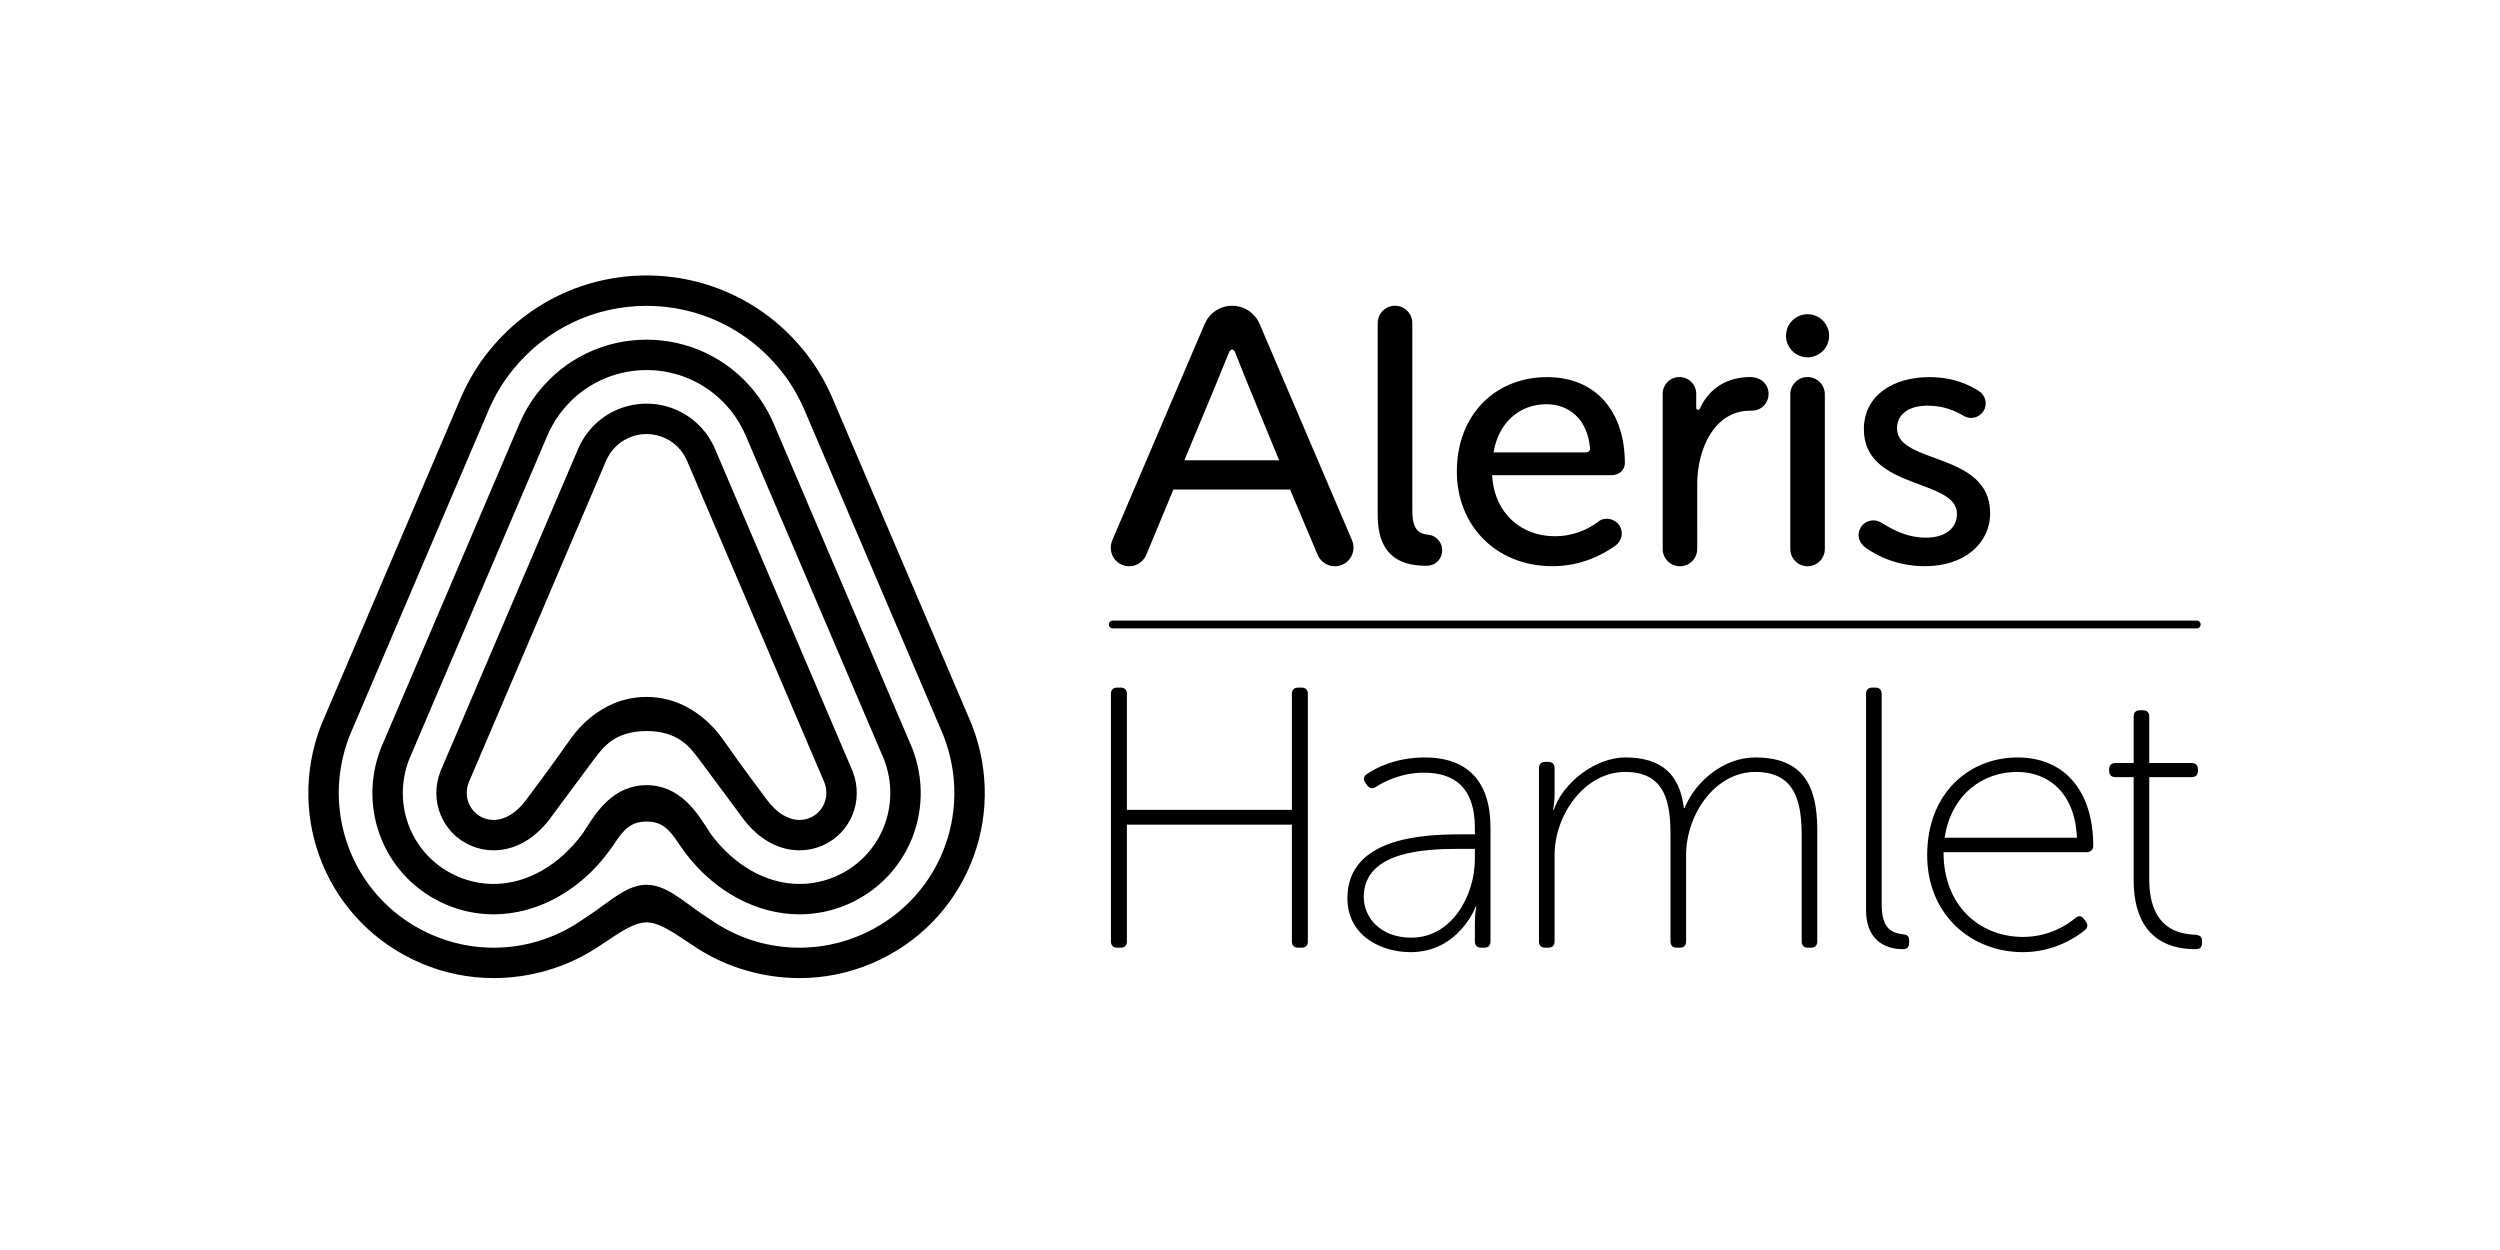 <?xml version="1.0" encoding="UTF-8"?> <svg xmlns="http://www.w3.org/2000/svg" xmlns:xlink="http://www.w3.org/1999/xlink" width="300px" height="150px" viewBox="0 0 300 150"><!-- Generator: Sketch 61.2 (89653) - https://sketch.com --><title>Aleris-hamlet - black</title><desc>Created with Sketch.</desc><g id="Aleris-hamlet---black" stroke="none" stroke-width="1" fill="none" fill-rule="evenodd"><path d="M77.588,33.057 C84.941,33.057 91.813,36.335 96.435,42.042 C97.756,43.654 98.886,45.502 99.797,47.55 C99.797,47.55 116.482,86.612 116.61,86.94 C121.033,98.257 115.78,110.842 104.652,115.588 C101.876,116.771 98.943,117.37 95.935,117.37 C91.619,117.37 87.246,116.123 83.622,113.762 C83.056,113.392 82.533,113.056 82.028,112.714 C80.13,111.431 78.789,110.682 77.588,110.682 C76.385,110.682 75.045,111.431 73.148,112.714 C72.643,113.056 72.121,113.392 71.552,113.762 C67.929,116.123 63.555,117.37 59.241,117.37 C56.232,117.37 53.298,116.771 50.524,115.588 C39.395,110.842 34.143,98.257 38.564,86.94 C38.692,86.612 55.378,47.55 55.378,47.55 C56.289,45.502 57.419,43.654 58.74,42.042 C63.362,36.335 70.235,33.057 77.588,33.057 Z M170.967,90.894 C176.095,90.894 178.859,93.746 178.859,99.321 L178.859,112.966 C178.859,113.456 178.591,113.724 178.101,113.724 L177.743,113.724 C177.253,113.724 176.986,113.456 176.986,112.966 L176.986,110.781 C176.986,109.577 177.164,108.774 177.164,108.774 L177.074,108.774 C177.119,108.774 175.068,114.258 169.271,114.258 C165.66,114.258 161.69,112.252 161.69,107.793 C161.69,100.412 171.034,100.133 175.189,100.123 L176.986,100.123 L176.986,99.365 C176.986,94.416 174.443,92.723 170.877,92.723 C168.157,92.723 166.105,93.792 165.125,94.416 C164.723,94.684 164.366,94.639 164.054,94.237 L163.877,93.971 C163.564,93.568 163.608,93.167 164.01,92.9 C165.035,92.188 167.443,90.894 170.967,90.894 Z M242.096,90.894 C247.894,90.894 251.191,95.085 251.191,101.506 C251.191,101.996 250.835,102.265 250.39,102.265 L233.223,102.265 C233.223,108.73 237.592,112.431 242.766,112.431 C245.842,112.431 248.071,111.004 249.052,110.156 C249.452,109.844 249.81,109.89 250.077,110.29 L250.345,110.648 C250.569,110.959 250.522,111.36 250.166,111.627 C249.096,112.519 246.421,114.258 242.766,114.258 C236.476,114.258 231.261,109.711 231.261,102.621 C231.261,95.085 236.389,90.894 242.096,90.894 Z M225.042,82.511 C225.533,82.511 225.8,82.778 225.8,83.269 L225.8,108.596 C225.8,111.717 227.317,111.983 228.387,112.118 C228.787,112.162 229.1,112.296 229.1,112.831 L229.1,113.1 C229.1,113.589 228.922,113.902 228.297,113.902 C227.004,113.902 223.928,113.41 223.928,109.22 L223.928,83.269 C223.928,82.778 224.196,82.511 224.686,82.511 L225.042,82.511 Z M257.154,85.231 C257.645,85.231 257.911,85.498 257.911,85.989 L257.911,91.561 L262.994,91.561 C263.486,91.561 263.752,91.83 263.752,92.321 L263.752,92.499 C263.752,92.989 263.486,93.257 262.994,93.257 L257.911,93.257 L257.911,105.518 C257.911,111.494 261.524,112.073 263.352,112.162 C264.021,112.208 264.243,112.431 264.243,112.921 L264.243,113.144 C264.243,113.589 264.065,113.902 263.486,113.902 C258.224,113.902 256.039,110.557 256.039,105.653 L256.039,93.257 L253.854,93.257 C253.365,93.257 253.096,92.989 253.096,92.499 L253.096,92.321 C253.096,91.83 253.365,91.561 253.854,91.561 L256.039,91.561 L256.039,85.989 C256.039,85.498 256.306,85.231 256.797,85.231 L257.154,85.231 Z M210.626,90.894 C216.378,90.894 218.072,94.281 218.072,99.589 L218.072,112.966 C218.072,113.456 217.806,113.724 217.316,113.724 L216.958,113.724 C216.468,113.724 216.199,113.456 216.199,112.966 L216.199,100.257 C216.199,96.067 215.354,92.632 210.626,92.632 C205.856,92.632 202.332,97.672 202.332,102.621 L202.332,112.966 C202.332,113.456 202.066,113.724 201.574,113.724 L201.218,113.724 C200.726,113.724 200.46,113.456 200.46,112.966 L200.46,100.257 C200.46,96.423 199.926,92.632 195.019,92.632 C190.204,92.632 186.548,97.716 186.548,102.621 L186.548,112.966 C186.548,113.456 186.281,113.724 185.79,113.724 L185.434,113.724 C184.942,113.724 184.676,113.456 184.676,112.966 L184.676,92.188 C184.676,91.696 184.942,91.428 185.434,91.428 L185.79,91.428 C186.281,91.428 186.548,91.696 186.548,92.188 L186.548,95.352 C186.548,96.378 186.369,97.181 186.369,97.181 L186.459,97.181 C187.573,93.836 191.542,90.894 195.019,90.894 C199.478,90.894 201.574,92.989 202.066,96.958 L202.154,96.958 C203.402,93.836 206.791,90.894 210.626,90.894 Z M134.47,82.511 C134.961,82.511 135.228,82.778 135.228,83.269 L135.228,97.181 L155.026,97.181 L155.026,83.269 C155.026,82.778 155.295,82.511 155.784,82.511 L156.186,82.511 C156.675,82.511 156.944,82.778 156.944,83.269 L156.944,112.966 C156.944,113.456 156.675,113.724 156.186,113.724 L155.784,113.724 C155.295,113.724 155.026,113.456 155.026,112.966 L155.026,98.964 L135.228,98.964 L135.228,112.966 C135.228,113.456 134.961,113.724 134.47,113.724 L134.068,113.724 C133.579,113.724 133.312,113.456 133.312,112.966 L133.312,83.269 C133.312,82.778 133.579,82.511 134.068,82.511 L134.47,82.511 Z M77.588,36.702 C71.34,36.702 65.5,39.488 61.567,44.346 C60.445,45.713 59.488,47.283 58.715,49.022 C58.715,49.022 42.068,87.992 41.962,88.264 C38.261,97.738 42.65,108.265 51.954,112.233 C54.274,113.223 56.725,113.724 59.241,113.724 C62.847,113.724 66.355,112.681 69.384,110.706 C69.926,110.353 70.435,110.01 70.928,109.675 C73.343,108.044 75.27,106.175 77.588,106.175 C79.906,106.175 81.833,108.044 84.247,109.675 C84.739,110.01 85.25,110.353 85.792,110.706 C88.82,112.681 92.328,113.724 95.935,113.724 C98.45,113.724 100.901,113.223 103.222,112.233 C112.525,108.265 116.914,97.738 113.213,88.264 C113.107,87.992 96.461,49.022 96.461,49.022 C95.687,47.283 94.731,45.713 93.608,44.346 C89.674,39.488 83.835,36.702 77.588,36.702 Z M176.986,101.862 L175.197,101.862 C171.276,101.867 163.652,102.04 163.652,107.659 C163.652,110.023 165.57,112.519 169.361,112.519 C174.22,112.519 176.986,107.482 176.986,103.066 L176.986,101.862 Z M77.588,40.761 C82.623,40.761 87.325,43.009 90.479,46.915 C91.274,47.88 91.973,48.99 92.566,50.228 L92.783,50.699 L92.836,50.821 C109.347,89.471 109.387,89.574 109.458,89.76 C112.361,97.188 108.928,105.442 101.642,108.551 C99.824,109.326 97.904,109.72 95.935,109.72 C90.916,109.72 85.862,107.084 82.334,102.473 L82.085,102.141 L82.062,102.106 C81.881,101.846 81.699,101.619 81.507,101.323 C80.276,99.415 79.375,98.588 77.588,98.588 C75.8,98.588 74.898,99.415 73.668,101.323 C73.524,101.545 73.386,101.728 73.25,101.916 L73.113,102.106 L73.089,102.141 C69.554,106.957 64.377,109.72 59.241,109.72 C57.272,109.72 55.351,109.326 53.534,108.551 C46.248,105.442 42.813,97.188 45.717,89.76 C45.788,89.576 45.828,89.473 61.849,51.969 L62.34,50.821 L62.393,50.699 C63.029,49.269 63.802,48.001 64.696,46.915 C67.849,43.009 72.553,40.761 77.588,40.761 Z M77.588,44.407 C73.659,44.407 69.99,46.162 67.522,49.219 C66.913,49.959 66.377,50.809 65.919,51.758 L65.727,52.171 L65.686,52.268 C50.418,88.011 49.186,90.901 49.115,91.079 C46.931,96.668 49.501,102.867 54.964,105.196 C56.326,105.778 57.765,106.073 59.241,106.073 C63.199,106.073 67.096,103.859 69.936,100 C70.076,99.798 70.235,99.528 70.403,99.268 C71.619,97.386 73.672,94.217 77.588,94.217 C81.503,94.217 83.557,97.386 84.772,99.268 C84.939,99.528 85.098,99.798 85.238,100 C88.078,103.859 91.976,106.073 95.935,106.073 C97.41,106.073 98.849,105.778 100.212,105.196 C105.673,102.867 108.243,96.668 106.06,91.079 C105.99,90.902 104.782,88.068 89.943,53.33 L89.49,52.268 L89.447,52.171 C88.949,51.054 88.35,50.064 87.653,49.219 C85.184,46.162 81.516,44.407 77.588,44.407 Z M77.588,48.44 C80.303,48.44 82.846,49.654 84.546,51.774 C85.057,52.388 85.438,53.087 85.688,53.62 L85.776,53.812 L85.787,53.837 C93.296,71.416 102.261,92.402 102.318,92.554 C103.701,96.093 102.088,100.018 98.643,101.488 C97.782,101.855 96.876,102.04 95.946,102.04 C93.422,102.04 91.02,100.695 89.185,98.254 C89.081,98.114 85.198,92.85 83.837,91.044 C82.781,89.642 81.357,87.728 77.588,87.728 C73.817,87.728 72.394,89.642 71.339,91.044 C69.977,92.85 66.095,98.114 65.989,98.254 C64.154,100.695 61.753,102.04 59.228,102.04 C58.3,102.04 57.393,101.855 56.532,101.488 C53.088,100.018 51.473,96.093 52.856,92.554 C52.914,92.404 61.699,71.833 69.162,54.365 L69.388,53.837 L69.487,53.62 C69.737,53.087 70.118,52.388 70.629,51.774 C72.33,49.654 74.872,48.44 77.588,48.44 Z M242.052,92.632 C237.948,92.632 234.158,95.308 233.356,100.525 L249.231,100.525 C249.008,95.085 245.751,92.632 242.052,92.632 Z M77.588,52.086 C76.07,52.086 74.638,52.729 73.637,53.861 L73.465,54.065 L73.439,54.097 C73.198,54.386 72.949,54.806 72.736,55.282 C72.358,56.167 56.675,92.878 56.246,93.897 C55.596,95.588 56.348,97.446 57.962,98.134 C58.367,98.307 58.795,98.392 59.229,98.392 C60.579,98.392 61.945,97.566 63.076,96.063 C63.213,95.876 66.299,91.792 68.276,88.936 C68.653,88.391 71.765,83.633 77.588,83.633 C83.409,83.633 86.521,88.391 86.9,88.936 C88.875,91.792 91.962,95.876 92.099,96.063 C93.229,97.566 94.595,98.392 95.946,98.392 C96.381,98.392 96.807,98.307 97.213,98.134 C98.827,97.446 99.578,95.588 98.929,93.897 C98.499,92.878 82.817,56.167 82.438,55.282 C82.261,54.885 82.058,54.527 81.856,54.252 L81.735,54.097 L81.71,54.065 C80.704,52.807 79.195,52.086 77.588,52.086 Z M263.609,74.471 C263.868,74.471 264.078,74.682 264.078,74.94 C264.078,75.199 263.868,75.41 263.609,75.41 L133.529,75.41 C133.27,75.41 133.062,75.199 133.062,74.94 C133.062,74.682 133.27,74.471 133.529,74.471 L263.609,74.471 Z M147.856,36.688 C149.073,36.688 150.147,37.294 150.794,38.222 C150.948,38.43 151.05,38.633 151.153,38.87 L151.153,38.87 L162.016,64.297 C162.016,64.297 162.179,64.683 162.244,64.836 C162.718,65.979 162.199,67.287 161.063,67.772 C159.926,68.257 158.611,67.728 158.127,66.591 C158.112,66.559 158.055,66.432 157.988,66.273 L157.988,66.273 L154.806,58.74 L140.812,58.74 L137.681,66.273 C137.628,66.402 137.583,66.505 137.542,66.601 C137.044,67.729 135.759,68.251 134.632,67.772 C133.505,67.29 133.012,66.016 133.462,64.862 C133.502,64.759 133.612,64.509 133.612,64.509 L133.612,64.509 L144.562,38.87 C144.66,38.649 144.838,38.3 145.052,38.045 C145.707,37.219 146.721,36.688 147.856,36.688 Z M201.534,45.245 C202.647,45.245 203.548,46.145 203.548,47.257 L203.548,47.257 L203.548,48.985 C203.548,49.165 203.872,49.296 203.998,49.016 C205.122,46.506 207.372,45.248 210.013,45.248 C211.363,45.248 212.229,46.149 212.229,47.261 C212.229,48.374 211.367,49.275 210.243,49.275 C210.2,49.275 210.007,49.279 209.966,49.281 C205.717,49.323 203.665,53.852 203.665,58.134 C203.665,58.134 203.67,65.103 203.666,65.838 L203.665,65.9 C203.652,67.035 202.731,67.951 201.594,67.951 C200.449,67.951 199.521,67.023 199.521,65.879 L199.521,65.879 L199.521,47.257 C199.521,46.145 200.422,45.245 201.534,45.245 Z M216.908,45.245 C218.052,45.245 218.98,46.172 218.98,47.317 L218.98,47.317 L218.98,65.879 C218.98,67.023 218.052,67.951 216.908,67.951 C215.763,67.951 214.835,67.023 214.835,65.879 L214.835,65.879 L214.835,47.317 C214.835,46.172 215.763,45.245 216.908,45.245 Z M231.497,45.255 C234.493,45.255 236.311,46.212 237.366,46.864 C237.377,46.871 237.409,46.89 237.412,46.892 C238.247,47.376 238.533,48.444 238.049,49.279 C237.566,50.114 236.498,50.399 235.663,49.917 C235.637,49.903 235.576,49.864 235.567,49.86 C234.669,49.346 233.338,48.68 231.283,48.68 C229.229,48.68 227.643,49.578 227.643,51.42 C227.643,55.743 238.817,54.201 238.817,61.564 C238.817,65.245 235.691,67.942 231.027,67.942 C227.745,67.942 225.458,66.792 224.156,65.914 C224.05,65.843 223.941,65.771 223.874,65.723 C223.024,65.112 222.778,64.121 223.289,63.287 C223.782,62.482 224.815,62.213 225.634,62.655 C225.753,62.723 225.797,62.753 225.87,62.791 C226.89,63.382 228.63,64.519 231.154,64.519 C233.296,64.519 234.836,63.49 234.836,61.65 C234.836,57.412 223.664,58.824 223.664,51.504 C223.664,47.396 227.26,45.255 231.497,45.255 Z M185.65,45.255 C191.646,45.255 194.984,49.535 194.984,55.571 C194.984,56.342 194.386,57.027 193.305,57.027 L193.305,57.027 L179.058,57.027 C179.314,61.736 182.697,64.347 186.551,64.347 C188.906,64.347 190.581,63.47 191.609,62.733 C191.676,62.685 191.808,62.587 191.863,62.545 C192.614,62.006 193.777,62.225 194.319,63.039 C194.861,63.854 194.642,64.922 193.825,65.495 C193.804,65.51 193.734,65.56 193.615,65.638 C192.329,66.538 189.761,67.942 186.293,67.942 C179.485,67.942 174.821,63.02 174.821,56.599 C174.821,49.707 179.485,45.255 185.65,45.255 Z M167.4,36.688 C168.546,36.688 169.477,37.617 169.477,38.763 L169.477,38.763 L169.477,61.298 C169.477,63.738 170.419,64.044 171.36,64.165 C171.597,64.2 171.845,64.25 172.006,64.338 C172.633,64.667 173.06,65.275 173.062,66.014 C173.065,67.047 172.302,67.891 171.198,67.891 L171.198,67.891 L171.063,67.891 C168.722,67.863 165.324,67.249 165.324,61.812 L165.324,61.812 L165.324,38.763 C165.324,37.617 166.253,36.688 167.4,36.688 Z M147.852,41.955 C147.599,41.955 147.49,42.285 147.49,42.285 C147.49,42.285 146.722,44.1 146.116,45.64 L146.116,45.64 L142.126,55.229 L153.492,55.229 L149.552,45.64 C148.946,44.1 148.215,42.285 148.215,42.285 C148.215,42.285 148.104,41.955 147.852,41.955 Z M185.566,48.508 C182.397,48.508 179.828,50.649 179.229,54.287 L179.229,54.287 L190.209,54.287 C190.787,54.287 190.815,53.947 190.802,53.784 C190.498,50.304 188.305,48.508 185.566,48.508 Z M216.908,37.706 C218.337,37.706 219.494,38.864 219.494,40.292 C219.494,41.72 218.337,42.878 216.908,42.878 C215.48,42.878 214.321,41.72 214.321,40.292 C214.321,38.864 215.48,37.706 216.908,37.706 Z" id="Combined-Shape" fill="#000000"></path></g></svg> 